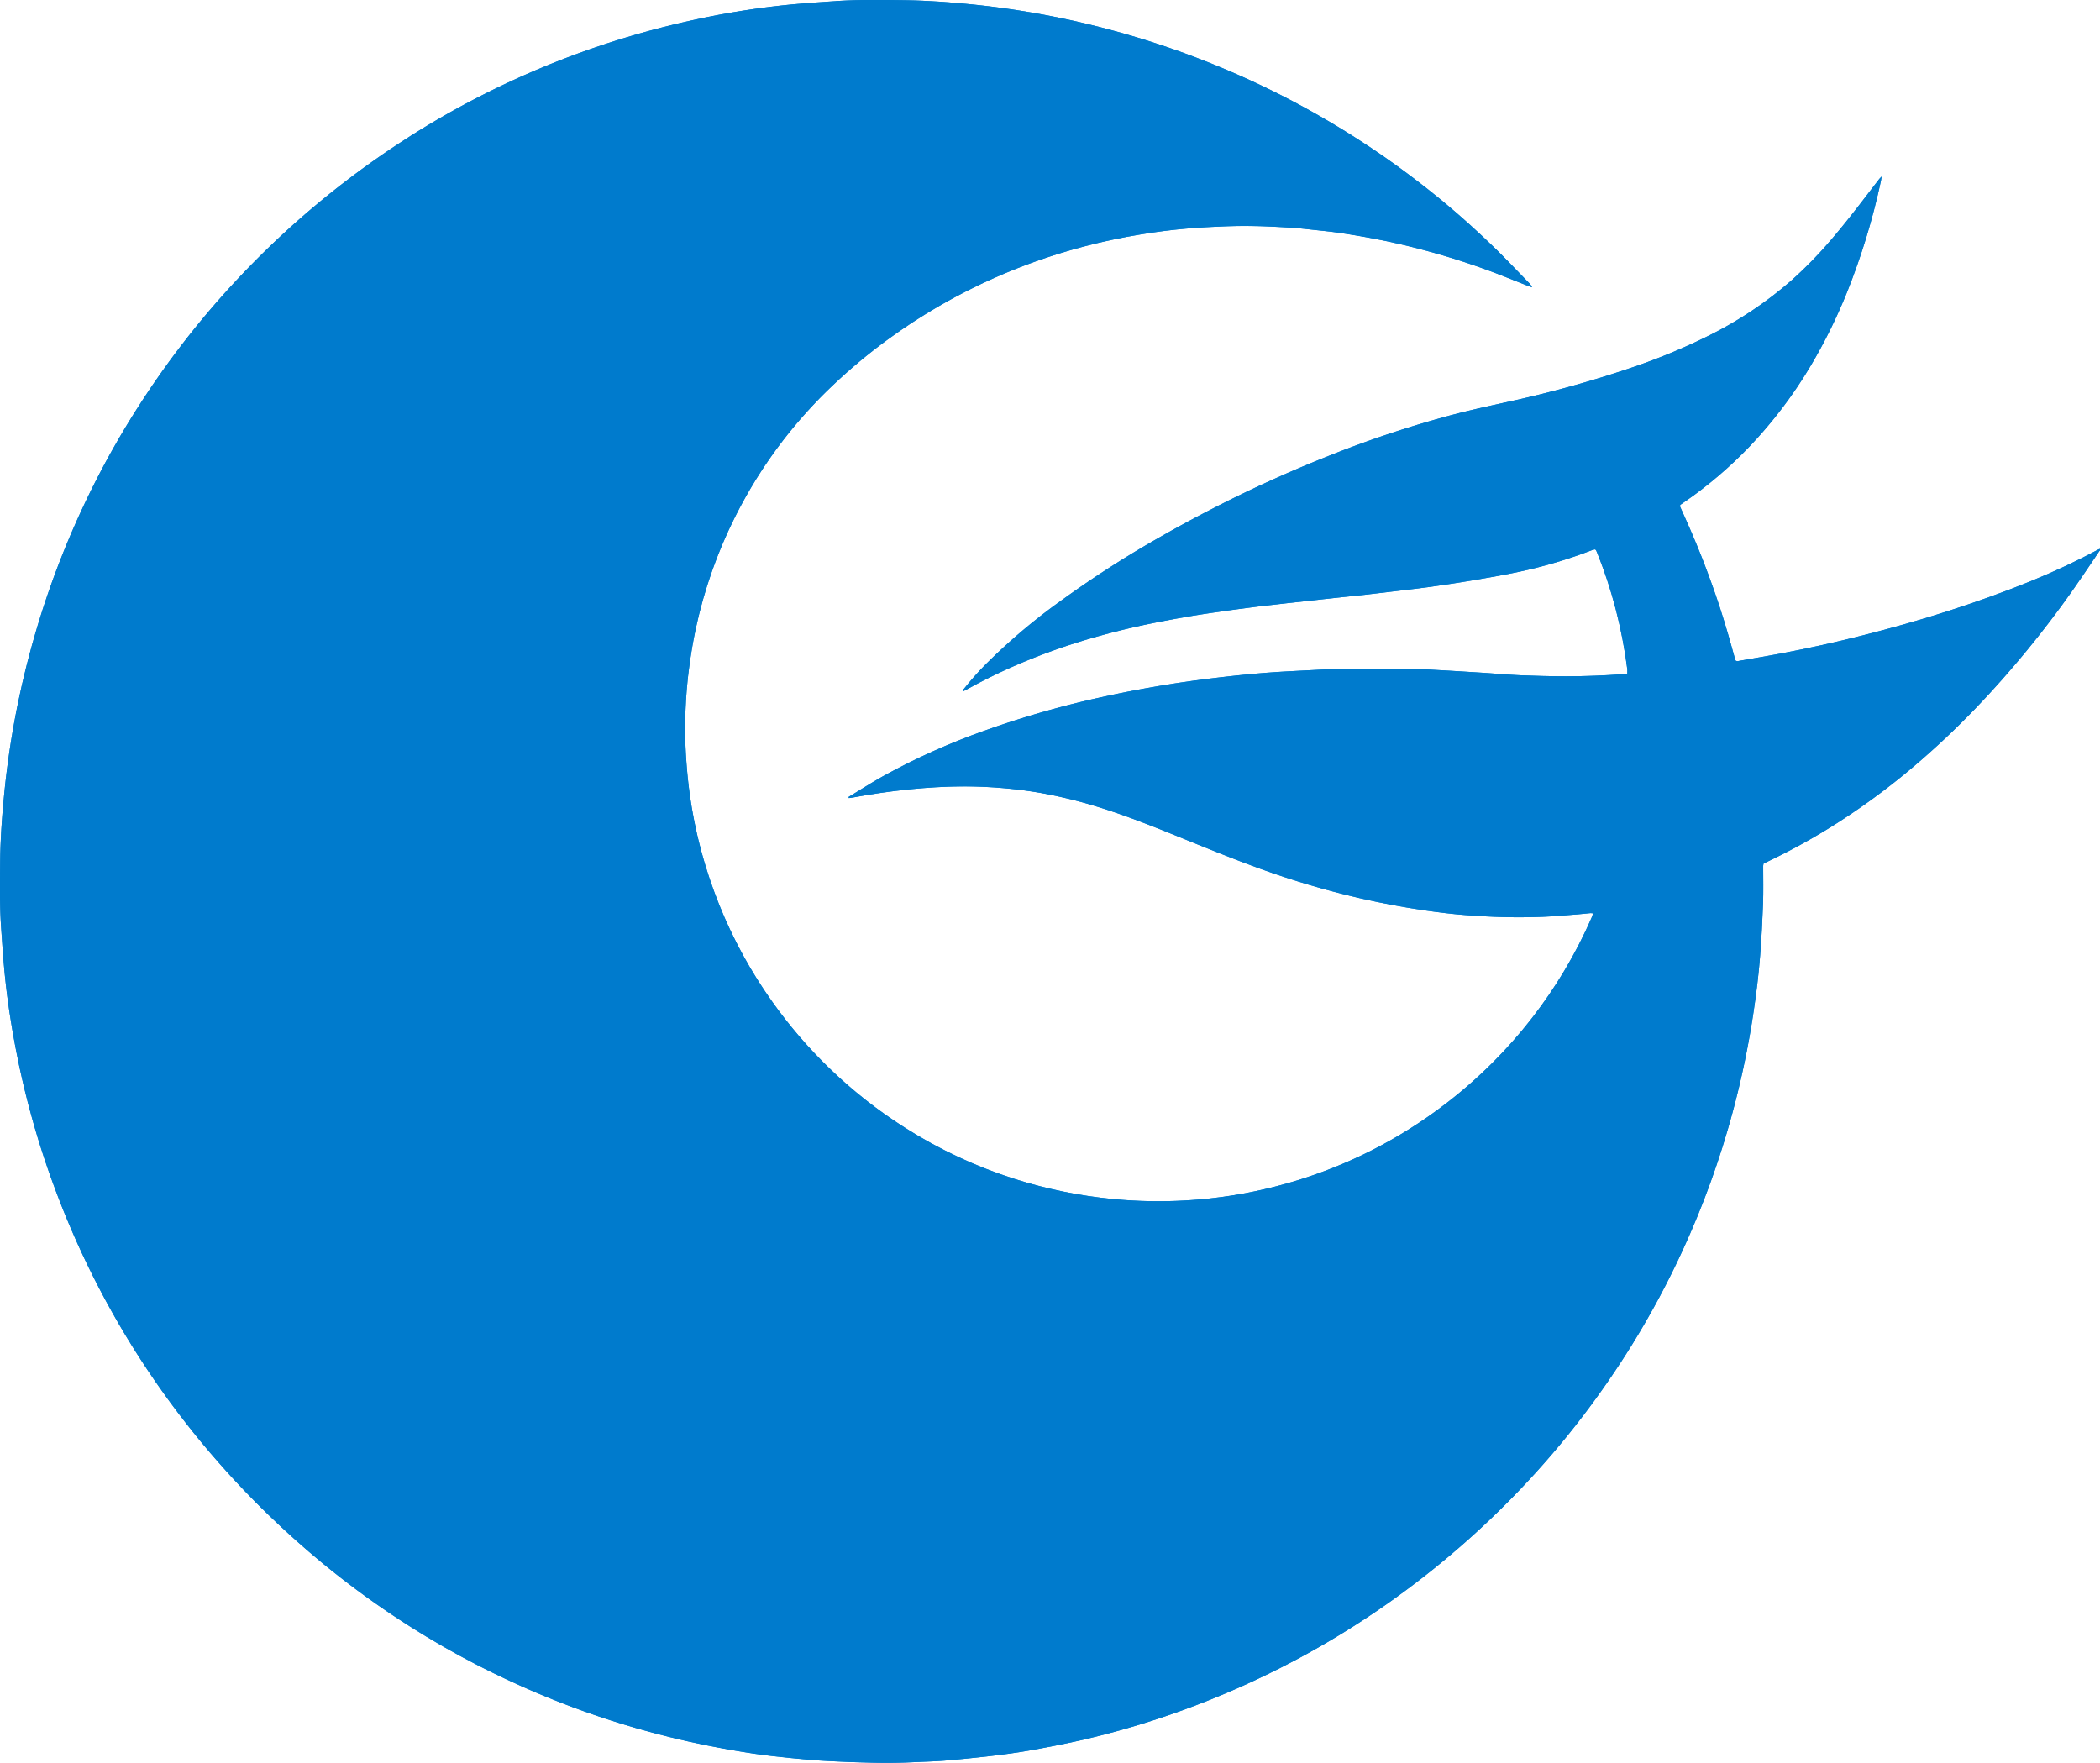 <svg xmlns="http://www.w3.org/2000/svg" xmlns:xlink="http://www.w3.org/1999/xlink" width="144.87" height="121.632" viewBox="0 0 144.87 121.632">
  <defs>
    <clipPath id="clip-path">
      <path id="パス_557" data-name="パス 557" d="M2202.459-3520.918c-.952.061-1.905.125-2.855.211a57.223,57.223,0,0,0-7.1,1.118,60.613,60.613,0,0,0-7.777,2.26,60.568,60.568,0,0,0-7.838,3.505q-2.541,1.36-4.94,2.964a61.321,61.321,0,0,0-5.8,4.376,61.337,61.337,0,0,0-4.88,4.647,60.148,60.148,0,0,0-3.94,4.626q-1.436,1.87-2.724,3.847a59.864,59.864,0,0,0-3.941,7.034,60.218,60.218,0,0,0-3.27,8.463q-.834,2.76-1.407,5.587a60.528,60.528,0,0,0-.912,6.112c-.152,1.553-.262,3.108-.275,4.669-.012,1.5-.038,3,.067,4.5.077,1.092.147,2.183.255,3.272.164,1.658.416,3.3.726,4.94q.526,2.782,1.31,5.5.658,2.281,1.5,4.506a60.138,60.138,0,0,0,2.955,6.633,60.353,60.353,0,0,0,3.849,6.4,60.893,60.893,0,0,0,4.423,5.672q1.636,1.864,3.421,3.591,1.833,1.773,3.8,3.394a60.751,60.751,0,0,0,5.941,4.294q2.287,1.452,4.695,2.691,1.956,1,3.982,1.866a60.551,60.551,0,0,0,6.93,2.467q2.364.682,4.777,1.171c1.129.229,2.262.43,3.4.6.839.123,1.684.215,2.529.3.822.083,1.646.159,2.47.2,1.069.059,2.139.1,3.209.119q1.431.033,2.863-.039c.674-.034,1.35-.048,2.022-.1q1.6-.136,3.2-.321c.889-.105,1.779-.222,2.66-.378,1.18-.209,2.356-.439,3.524-.7a59.1,59.1,0,0,0,7.059-2.08,60.562,60.562,0,0,0,7.716-3.422,60.177,60.177,0,0,0,6.455-3.961,61.486,61.486,0,0,0,9.19-7.929,60.181,60.181,0,0,0,4.218-4.938q1.848-2.417,3.446-5a59.687,59.687,0,0,0,3.493-6.521,60.342,60.342,0,0,0,3.417-9.439,61.421,61.421,0,0,0,1.462-7c.19-1.278.348-2.56.448-3.848.094-1.194.154-2.392.2-3.589.031-.873.009-1.746.011-2.619a.8.8,0,0,1,.028-.149c.1-.05.2-.1.31-.152a44.655,44.655,0,0,0,4.2-2.288,48.632,48.632,0,0,0,5.787-4.208,57.243,57.243,0,0,0,4.351-4.09c1.235-1.285,2.411-2.622,3.541-4q1.606-1.957,3.069-4.028c.643-.913,1.263-1.844,1.89-2.769.032-.047.112-.1.039-.174-.032.014-.066.027-.1.043a48.159,48.159,0,0,1-4.648,2.178c-1.833.748-3.7,1.413-5.582,2.023-2.006.648-4.034,1.221-6.078,1.737q-2.812.711-5.662,1.248c-.915.173-1.834.326-2.752.485-.1.018-.206.062-.307-.024-.168-.6-.331-1.2-.508-1.806s-.366-1.226-.564-1.835-.4-1.19-.614-1.78-.434-1.179-.665-1.763-.482-1.187-.735-1.774-.507-1.144-.754-1.7c.029-.045.037-.071.054-.084.095-.069.189-.136.285-.2a29.155,29.155,0,0,0,4.484-3.824,31.141,31.141,0,0,0,4.208-5.559,36.948,36.948,0,0,0,2.517-5.1,47.26,47.26,0,0,0,2.332-7.669c.016-.074.022-.15.043-.289-.091.1-.142.142-.183.2q-.374.483-.745.969c-.821,1.073-1.647,2.141-2.527,3.167a28.739,28.739,0,0,1-2.725,2.8,26.579,26.579,0,0,1-5.824,3.885,41.993,41.993,0,0,1-4.961,2.071,79,79,0,0,1-9.051,2.507c-1.274.282-2.548.56-3.808.9a75.04,75.04,0,0,0-8.28,2.761q-3.9,1.544-7.64,3.444c-1.412.717-2.807,1.464-4.181,2.254a72.476,72.476,0,0,0-6.577,4.23,41.534,41.534,0,0,0-5.332,4.5,20.442,20.442,0,0,0-1.48,1.674c-.029.038-.095.074-.04.154.1-.054.207-.106.307-.161,1.007-.561,2.041-1.068,3.095-1.535a43.683,43.683,0,0,1,5.812-2.075q2.016-.568,4.07-.973c.857-.169,1.715-.329,2.575-.471.838-.139,1.679-.255,2.52-.375q.95-.133,1.9-.251c.693-.085,1.387-.162,2.08-.24.474-.054.949-.1,1.423-.156.787-.086,1.573-.174,2.36-.259.509-.054,1.019-.1,1.527-.159.706-.08,1.411-.165,2.115-.251.832-.1,1.665-.192,2.494-.309,1-.141,2-.292,3-.462,1.055-.18,2.11-.362,3.156-.588a33.015,33.015,0,0,0,4.977-1.487,1.162,1.162,0,0,1,.178-.04c.035.032.059.043.068.063a1.545,1.545,0,0,1,.071.159,32.411,32.411,0,0,1,1.295,3.947,33.66,33.66,0,0,1,.789,4.113,2.53,2.53,0,0,1,0,.289c-.1.014-.192.031-.283.038q-1.968.147-3.942.148c-1.047,0-2.094-.027-3.141-.07-.9-.038-1.788-.123-2.683-.178-1.323-.083-2.647-.165-3.972-.234-.6-.031-1.209-.043-1.815-.042l-1.142,0c-1.4,0-2.8-.01-4.2.068-.907.05-1.813.089-2.719.144-1.3.08-2.6.2-3.9.351a80.821,80.821,0,0,0-8.849,1.484,65.369,65.369,0,0,0-7.712,2.235,47.036,47.036,0,0,0-7.032,3.163c-.762.427-1.5.9-2.244,1.351-.041.024-.117.039-.068.131.089-.012.181-.021.271-.038,1.3-.241,2.616-.434,3.937-.566,1.194-.119,2.389-.193,3.589-.2q1.519-.008,3.034.134c.812.074,1.62.178,2.422.319a32.643,32.643,0,0,1,4.061,1c1.8.564,3.554,1.256,5.3,1.964,1.919.778,3.834,1.567,5.783,2.269a59.35,59.35,0,0,0,6.787,2.01c1.52.348,3.051.64,4.6.863.91.131,1.822.245,2.738.315.893.068,1.788.12,2.684.14.872.021,1.747.014,2.619-.018.8-.03,1.6-.106,2.4-.166.314-.024.626-.062.939-.09a1.254,1.254,0,0,1,.182.015c-.041.112-.069.2-.1.282a32.309,32.309,0,0,1-1.882,3.663,32.459,32.459,0,0,1-4.922,6.323,32.552,32.552,0,0,1-3.309,2.9,32.59,32.59,0,0,1-5.08,3.193,32.309,32.309,0,0,1-6.558,2.469,32.053,32.053,0,0,1-6.271.98,32.83,32.83,0,0,1-4.989-.095,32.9,32.9,0,0,1-6.8-1.39,32.382,32.382,0,0,1-7.544-3.521A32.511,32.511,0,0,1,2202-3447.3a32.758,32.758,0,0,1-3.953-4.606,32.449,32.449,0,0,1-3.627-6.632,33.039,33.039,0,0,1-1.28-3.838,31.831,31.831,0,0,1-.78-3.9c-.122-.887-.2-1.779-.255-2.675a29.867,29.867,0,0,1-.027-3.037c.041-1,.121-2,.256-2.99.121-.9.268-1.794.461-2.681a32.481,32.481,0,0,1,2.674-7.619,32.561,32.561,0,0,1,3.307-5.295,32.913,32.913,0,0,1,3.46-3.835,38.1,38.1,0,0,1,3.751-3.132,39.888,39.888,0,0,1,7.454-4.307,40.84,40.84,0,0,1,6.087-2.132c1.317-.348,2.647-.628,3.992-.849,1.01-.166,2.025-.3,3.046-.389.926-.08,1.857-.131,2.787-.165,1.035-.038,2.072-.029,3.108.019.871.04,1.743.084,2.611.188.681.08,1.366.136,2.045.235q1.71.248,3.4.6a51.213,51.213,0,0,1,7,2.021c.873.321,1.735.677,2.6,1.016.1.041.212.077.362.13a.917.917,0,0,0-.246-.336c-.737-.761-1.468-1.529-2.222-2.273-.613-.6-1.247-1.189-1.886-1.767-1.21-1.094-2.47-2.127-3.768-3.114q-2.06-1.568-4.244-2.95a60.548,60.548,0,0,0-5.6-3.142,61.355,61.355,0,0,0-6.036-2.578,60.683,60.683,0,0,0-6.722-2.017,59.958,59.958,0,0,0-7.741-1.323c-1.587-.163-3.177-.283-4.772-.306-.684-.009-1.367-.02-2.05-.02-.912,0-1.823.018-2.734.077" fill="#007bcd"/>
    </clipPath>
  </defs>
  <g id="グループ_1331" data-name="グループ 1331" transform="translate(-428.565 -4119.471)">
    <path id="パス_556" data-name="パス 556" d="M2202.459-3520.918c-.952.061-1.905.125-2.855.211a57.223,57.223,0,0,0-7.1,1.118,60.613,60.613,0,0,0-7.777,2.26,60.568,60.568,0,0,0-7.838,3.505q-2.541,1.36-4.94,2.964a61.321,61.321,0,0,0-5.8,4.376,61.337,61.337,0,0,0-4.88,4.647,60.148,60.148,0,0,0-3.94,4.626q-1.436,1.87-2.724,3.847a59.864,59.864,0,0,0-3.941,7.034,60.218,60.218,0,0,0-3.27,8.463q-.834,2.76-1.407,5.587a60.528,60.528,0,0,0-.912,6.112c-.152,1.553-.262,3.108-.275,4.669-.012,1.5-.038,3,.067,4.5.077,1.092.147,2.183.255,3.272.164,1.658.416,3.3.726,4.94q.526,2.782,1.31,5.5.658,2.281,1.5,4.506a60.138,60.138,0,0,0,2.955,6.633,60.353,60.353,0,0,0,3.849,6.4,60.893,60.893,0,0,0,4.423,5.672q1.636,1.864,3.421,3.591,1.833,1.773,3.8,3.394a60.751,60.751,0,0,0,5.941,4.294q2.287,1.452,4.695,2.691,1.956,1,3.982,1.866a60.551,60.551,0,0,0,6.93,2.467q2.364.682,4.777,1.171c1.129.229,2.262.43,3.4.6.839.123,1.684.215,2.529.3.822.083,1.646.159,2.47.2,1.069.059,2.139.1,3.209.119q1.431.033,2.863-.039c.674-.034,1.35-.048,2.022-.1q1.6-.136,3.2-.321c.889-.105,1.779-.222,2.66-.378,1.18-.209,2.356-.439,3.524-.7a59.1,59.1,0,0,0,7.059-2.08,60.562,60.562,0,0,0,7.716-3.422,60.177,60.177,0,0,0,6.455-3.961,61.486,61.486,0,0,0,9.19-7.929,60.181,60.181,0,0,0,4.218-4.938q1.848-2.417,3.446-5a59.687,59.687,0,0,0,3.493-6.521,60.342,60.342,0,0,0,3.417-9.439,61.421,61.421,0,0,0,1.462-7c.19-1.278.348-2.56.448-3.848.094-1.194.154-2.392.2-3.589.031-.873.009-1.746.011-2.619a.8.8,0,0,1,.028-.149c.1-.05.2-.1.31-.152a44.655,44.655,0,0,0,4.2-2.288,48.632,48.632,0,0,0,5.787-4.208,57.243,57.243,0,0,0,4.351-4.09c1.235-1.285,2.411-2.622,3.541-4q1.606-1.957,3.069-4.028c.643-.913,1.263-1.844,1.89-2.769.032-.047.112-.1.039-.174-.032.014-.066.027-.1.043a48.159,48.159,0,0,1-4.648,2.178c-1.833.748-3.7,1.413-5.582,2.023-2.006.648-4.034,1.221-6.078,1.737q-2.812.711-5.662,1.248c-.915.173-1.834.326-2.752.485-.1.018-.206.062-.307-.024-.168-.6-.331-1.2-.508-1.806s-.366-1.226-.564-1.835-.4-1.19-.614-1.78-.434-1.179-.665-1.763-.482-1.187-.735-1.774-.507-1.144-.754-1.7c.029-.045.037-.071.054-.084.095-.069.189-.136.285-.2a29.155,29.155,0,0,0,4.484-3.824,31.141,31.141,0,0,0,4.208-5.559,36.948,36.948,0,0,0,2.517-5.1,47.26,47.26,0,0,0,2.332-7.669c.016-.074.022-.15.043-.289-.091.1-.142.142-.183.2q-.374.483-.745.969c-.821,1.073-1.647,2.141-2.527,3.167a28.739,28.739,0,0,1-2.725,2.8,26.579,26.579,0,0,1-5.824,3.885,41.993,41.993,0,0,1-4.961,2.071,79,79,0,0,1-9.051,2.507c-1.274.282-2.548.56-3.808.9a75.04,75.04,0,0,0-8.28,2.761q-3.9,1.544-7.64,3.444c-1.412.717-2.807,1.464-4.181,2.254a72.476,72.476,0,0,0-6.577,4.23,41.534,41.534,0,0,0-5.332,4.5,20.442,20.442,0,0,0-1.48,1.674c-.029.038-.095.074-.04.154.1-.054.207-.106.307-.161,1.007-.561,2.041-1.068,3.095-1.535a43.683,43.683,0,0,1,5.812-2.075q2.016-.568,4.07-.973c.857-.169,1.715-.329,2.575-.471.838-.139,1.679-.255,2.52-.375q.95-.133,1.9-.251c.693-.085,1.387-.162,2.08-.24.474-.054.949-.1,1.423-.156.787-.086,1.573-.174,2.36-.259.509-.054,1.019-.1,1.527-.159.706-.08,1.411-.165,2.115-.251.832-.1,1.665-.192,2.494-.309,1-.141,2-.292,3-.462,1.055-.18,2.11-.362,3.156-.588a33.015,33.015,0,0,0,4.977-1.487,1.162,1.162,0,0,1,.178-.04c.035.032.059.043.068.063a1.545,1.545,0,0,1,.071.159,32.411,32.411,0,0,1,1.295,3.947,33.66,33.66,0,0,1,.789,4.113,2.53,2.53,0,0,1,0,.289c-.1.014-.192.031-.283.038q-1.968.147-3.942.148c-1.047,0-2.094-.027-3.141-.07-.9-.038-1.788-.123-2.683-.178-1.323-.083-2.647-.165-3.972-.234-.6-.031-1.209-.043-1.815-.042l-1.142,0c-1.4,0-2.8-.01-4.2.068-.907.05-1.813.089-2.719.144-1.3.08-2.6.2-3.9.351a80.821,80.821,0,0,0-8.849,1.484,65.369,65.369,0,0,0-7.712,2.235,47.036,47.036,0,0,0-7.032,3.163c-.762.427-1.5.9-2.244,1.351-.041.024-.117.039-.068.131.089-.012.181-.021.271-.038,1.3-.241,2.616-.434,3.937-.566,1.194-.119,2.389-.193,3.589-.2q1.519-.008,3.034.134c.812.074,1.62.178,2.422.319a32.643,32.643,0,0,1,4.061,1c1.8.564,3.554,1.256,5.3,1.964,1.919.778,3.834,1.567,5.783,2.269a59.35,59.35,0,0,0,6.787,2.01c1.52.348,3.051.64,4.6.863.91.131,1.822.245,2.738.315.893.068,1.788.12,2.684.14.872.021,1.747.014,2.619-.018.8-.03,1.6-.106,2.4-.166.314-.024.626-.062.939-.09a1.254,1.254,0,0,1,.182.015c-.041.112-.069.2-.1.282a32.309,32.309,0,0,1-1.882,3.663,32.459,32.459,0,0,1-4.922,6.323,32.552,32.552,0,0,1-3.309,2.9,32.59,32.59,0,0,1-5.08,3.193,32.309,32.309,0,0,1-6.558,2.469,32.053,32.053,0,0,1-6.271.98,32.83,32.83,0,0,1-4.989-.095,32.9,32.9,0,0,1-6.8-1.39,32.382,32.382,0,0,1-7.544-3.521A32.511,32.511,0,0,1,2202-3447.3a32.758,32.758,0,0,1-3.953-4.606,32.449,32.449,0,0,1-3.627-6.632,33.039,33.039,0,0,1-1.28-3.838,31.831,31.831,0,0,1-.78-3.9c-.122-.887-.2-1.779-.255-2.675a29.867,29.867,0,0,1-.027-3.037c.041-1,.121-2,.256-2.99.121-.9.268-1.794.461-2.681a32.481,32.481,0,0,1,2.674-7.619,32.561,32.561,0,0,1,3.307-5.295,32.913,32.913,0,0,1,3.46-3.835,38.1,38.1,0,0,1,3.751-3.132,39.888,39.888,0,0,1,7.454-4.307,40.84,40.84,0,0,1,6.087-2.132c1.317-.348,2.647-.628,3.992-.849,1.01-.166,2.025-.3,3.046-.389.926-.08,1.857-.131,2.787-.165,1.035-.038,2.072-.029,3.108.019.871.04,1.743.084,2.611.188.681.08,1.366.136,2.045.235q1.71.248,3.4.6a51.213,51.213,0,0,1,7,2.021c.873.321,1.735.677,2.6,1.016.1.041.212.077.362.13a.917.917,0,0,0-.246-.336c-.737-.761-1.468-1.529-2.222-2.273-.613-.6-1.247-1.189-1.886-1.767-1.21-1.094-2.47-2.127-3.768-3.114q-2.06-1.568-4.244-2.95a60.548,60.548,0,0,0-5.6-3.142,61.355,61.355,0,0,0-6.036-2.578,60.683,60.683,0,0,0-6.722-2.017,59.958,59.958,0,0,0-7.741-1.323c-1.587-.163-3.177-.283-4.772-.306-.684-.009-1.367-.02-2.05-.02-.912,0-1.823.018-2.734.077" transform="translate(-1716.224 7640.466)" fill="#007bcd"/>
    <g id="グループ_439" data-name="グループ 439" transform="translate(-1716.224 7640.466)" clip-path="url(#clip-path)">
      <rect id="長方形_285" data-name="長方形 285" width="170.417" height="153.57" transform="translate(2115.749 -3513.628) rotate(-14.246)" fill="#007bcd"/>
    </g>
  </g>
</svg>
